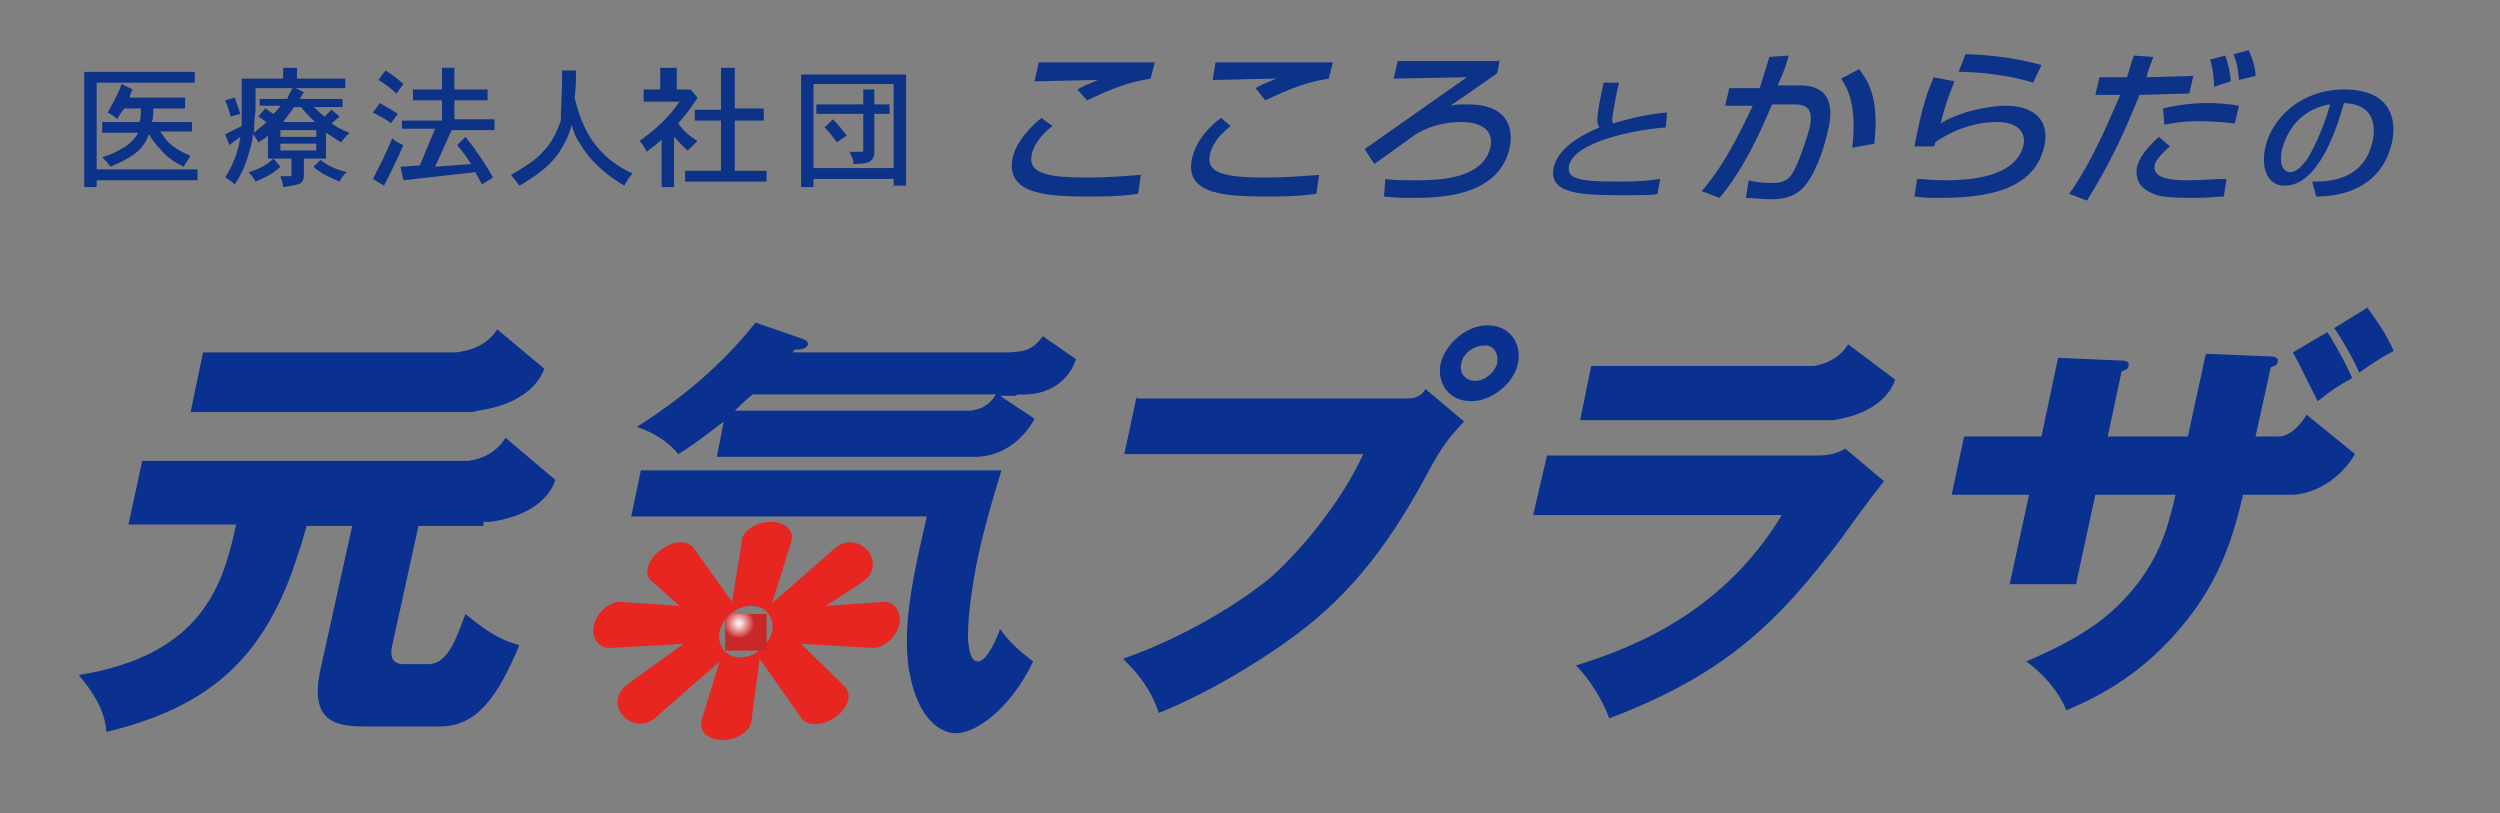 <svg width="166" height="54" viewBox="0 0 166 54" fill="none" xmlns="http://www.w3.org/2000/svg">
<rect x="0" y="0" width="166" height="54" fill="#808080" stroke="none"/>
<path d="M76.673 4.14L76.398 5.22C74.747 5.49 73.738 5.94 72.179 6.66L71.537 5.94C71.996 5.67 72.087 5.67 72.913 5.31C72.179 5.31 69.336 5.4 68.694 5.4L68.969 4.14C69.336 4.14 69.427 4.14 70.07 4.14C72.362 4.14 74.472 4.14 76.49 4.14H76.673ZM69.886 8.37C69.519 8.64 68.694 9.36 68.51 10.26C68.235 11.52 69.519 11.79 72.271 11.79C73.371 11.79 74.655 11.7 75.756 11.61L75.572 12.87C74.93 12.96 74.105 13.05 72.638 13.05C69.886 13.05 66.768 13.05 67.226 10.53C67.501 9.27 68.602 8.28 69.152 7.83L69.886 8.37Z" fill="#0D3388"/>
<path d="M88.504 4.14L88.229 5.22C86.578 5.49 85.569 5.94 84.01 6.66L83.368 5.85C83.827 5.58 83.918 5.58 84.744 5.22C84.01 5.22 81.167 5.31 80.525 5.31L80.708 4.14C81.075 4.14 81.167 4.14 81.809 4.14C84.102 4.14 86.211 4.14 88.229 4.14H88.504ZM81.717 8.37C81.35 8.64 80.525 9.36 80.341 10.26C80.066 11.52 81.35 11.79 84.102 11.79C85.202 11.79 86.486 11.7 87.587 11.61L87.403 12.87C86.761 12.96 85.936 13.05 84.469 13.05C81.717 13.05 78.599 13.05 79.149 10.53C79.424 9.27 80.433 8.28 81.075 7.83L81.717 8.37Z" fill="#0D3388"/>
<path d="M99.601 3.87L99.418 4.86C99.143 5.04 98.684 5.4 96.3 7.02C96.666 6.93 96.942 6.93 97.492 6.93C100.06 6.93 100.518 8.46 100.243 9.81C99.51 13.14 95.382 13.14 93.732 13.14C93.273 13.14 92.631 13.14 91.897 13.05L91.989 11.88C92.448 11.97 92.906 11.97 94.007 11.97C95.291 11.97 98.409 11.97 98.959 9.81C99.326 8.1 97.308 8.1 97.033 8.1C95.382 8.1 94.19 8.73 93.64 9.18C93.273 9.45 91.622 10.62 91.255 10.89L90.613 9.9C91.622 9.18 96.391 5.85 97.4 5.13L92.539 5.22L92.814 4.05H99.601V3.87Z" fill="#0D3388"/>
<path d="M107.489 5.58C107.397 5.85 107.305 6.39 107.122 7.38C107.03 7.92 107.03 8.1 107.122 8.19C108.314 7.83 109.506 7.56 110.699 7.47L110.607 8.46C108.314 8.64 104.554 9.45 104.187 10.98C104.004 11.88 104.829 12.06 107.489 12.06C108.864 12.06 109.69 11.97 110.24 11.88L110.057 12.87C109.782 12.96 109.231 12.96 107.856 12.96C105.196 12.96 102.72 12.96 103.178 11.07C103.545 9.63 105.379 8.82 106.205 8.46C106.021 8.19 105.93 8.01 106.48 5.49H107.489V5.58Z" fill="#0D3388"/>
<path d="M118.77 3.69C118.495 4.68 118.311 5.04 118.036 5.67H119.503C121.98 5.67 121.613 7.74 121.338 8.82C121.063 10.08 120.421 11.79 119.687 12.51C119.045 13.14 118.219 13.23 117.669 13.23C117.027 13.23 116.293 13.14 115.927 13.14L116.11 11.97C116.385 12.06 116.935 12.15 117.669 12.15C117.944 12.15 118.586 12.15 118.953 11.61C119.503 10.8 120.054 8.82 120.145 8.55C120.421 7.29 120.054 6.93 119.137 6.93H117.669C116.752 9.09 115.743 11.25 114.184 13.14L112.992 12.69C114.734 10.71 115.927 7.92 116.385 7.02H114.551L114.826 5.85H116.844C117.119 4.95 117.302 4.41 117.486 3.78L118.77 3.69ZM122.989 9.81C123.355 6.75 122.53 5.67 122.255 5.22L123.447 4.59C123.906 5.22 124.823 6.3 124.456 9.54L122.989 9.81Z" fill="#0D3388"/>
<path d="M135.003 5.49C132.985 4.86 130.784 4.77 130.051 4.77L130.509 3.6C131.426 3.6 133.719 3.78 135.553 4.32L135.003 5.49ZM129.775 5.4C129.317 6.57 129.133 7.11 128.858 8.19C130.509 7.2 132.619 7.02 133.169 7.02C135.278 7.02 136.104 8.19 135.737 9.72C135.003 13.05 130.876 13.14 128.491 13.14C127.299 13.14 127.483 13.05 127.116 13.05L127.299 11.88C127.666 11.88 128.216 11.97 129.225 11.97C131.243 11.97 133.903 11.61 134.361 9.63C134.545 8.73 133.903 8.1 132.619 8.1C131.977 8.1 130.326 8.19 128.491 9.45C128.491 9.54 128.491 9.63 128.4 9.72H127.116C127.666 6.93 127.941 6.21 128.4 5.13L129.775 5.4Z" fill="#0D3388"/>
<path d="M142.982 3.78C142.707 4.5 142.615 4.77 142.524 5.13L145.642 5.04L145.367 6.21L142.065 6.3C140.873 9.27 139.956 11.07 138.58 13.32L137.388 12.87C139.039 10.62 140.414 7.11 140.781 6.3H139.13L139.405 5.13H141.24C141.423 4.5 141.515 4.14 141.698 3.69L142.982 3.78ZM148.393 8.19C148.027 8.19 147.751 8.1 147.293 8.1C146.009 8.01 145.092 8.01 143.716 8.28L143.624 7.2C145.092 6.84 146.651 6.75 148.027 6.93C148.302 6.93 148.485 7.02 148.669 7.02L148.393 8.19ZM144.083 9.72C143.349 10.35 143.074 10.8 143.074 10.98C142.891 11.97 144.541 11.97 145.367 11.97C146.284 11.97 146.926 11.88 147.843 11.88L147.66 13.05C147.201 13.05 146.743 13.14 145.642 13.14C143.899 13.14 143.257 13.05 142.799 12.78C142.157 12.51 141.79 11.97 141.882 11.16C141.973 10.62 142.432 9.9 143.349 9.09L144.083 9.72ZM147.018 5.76C147.018 5.31 146.926 4.41 146.743 3.96L147.751 3.69C147.935 4.14 148.118 4.95 148.118 5.4L147.018 5.76ZM148.669 5.31C148.577 4.5 148.577 4.32 148.302 3.6L149.311 3.33C149.677 4.14 149.769 4.68 149.769 5.04L148.669 5.31Z" fill="#0D3388"/>
<path d="M154.721 6.93C154.446 7.92 153.896 9.45 153.162 10.62C152.979 10.8 152.612 11.43 152.062 11.43C151.603 11.43 151.328 10.89 151.511 9.99C151.695 9.18 152.429 7.29 154.721 6.93ZM153.804 13.05C154.813 13.05 158.115 12.87 158.849 9.36C159.124 7.92 158.757 5.94 155.639 5.94C152.887 5.94 150.87 7.74 150.411 9.81C150.136 11.07 150.503 12.33 151.695 12.33C153.988 12.33 155.18 8.46 155.639 6.84C157.565 6.93 157.748 8.19 157.565 9.27C157.014 11.97 154.721 12.06 153.529 12.06L153.804 13.05Z" fill="#0D3388"/>
<path d="M99.418 24.12C99.235 24.75 98.593 25.29 97.951 25.29C97.309 25.29 96.85 24.75 97.034 24.12C97.125 23.49 97.859 22.95 98.501 22.95C99.143 22.86 99.51 23.4 99.418 24.12ZM75.481 26.28L74.655 30.15H90.522C89.054 33.39 86.211 36.72 84.377 38.34C82.634 39.78 78.966 42.21 74.564 43.74C75.572 44.73 76.398 45.72 76.948 47.34C80.984 45.72 84.744 43.11 85.478 42.57C89.146 39.96 91.897 36.81 94.741 31.5C95.749 29.61 96.208 29.07 97.217 27.99L94.649 25.83C94.557 26.01 94.282 26.46 93.457 26.46H75.481V26.28ZM100.794 24.12C101.069 22.68 100.152 21.6 98.776 21.6C97.4 21.6 96.025 22.77 95.658 24.12C95.383 25.56 96.3 26.64 97.675 26.64C99.051 26.64 100.519 25.47 100.794 24.12Z" fill="#0A3190"/>
<path d="M31.733 27.27C35.585 26.73 36.135 24.48 36.135 24.48L33.017 21.87C32.191 23.13 30.907 23.31 30.265 23.4H30.082H29.99H13.482L12.656 27.36H31.366L31.733 27.27Z" fill="#0A3190"/>
<path d="M32.1 34.65H32.558C36.41 34.11 36.869 31.86 36.869 31.86L33.567 29.07C32.834 30.24 31.733 30.51 31.091 30.6H9.446L8.529 34.83H15.683C14.857 38.52 13.665 43.47 5.228 44.82C6.053 45.81 6.97 47.07 7.062 48.6C13.757 46.98 17.609 43.83 19.81 36.72C19.994 36.27 20.177 35.55 20.36 34.92H20.911H21.644H23.387L21.277 44.46C20.452 48.24 22.653 48.24 24.579 48.24H29.165C31.641 48.24 33.017 46.35 34.484 42.84C33.567 42.57 32.742 42.3 30.907 40.77C30.265 42.48 29.715 44.1 28.431 44.1H26.964C26.505 44.1 25.771 44.1 26.047 42.84L27.789 34.92H32.1V34.65Z" fill="#0A3190"/>
<path d="M120.788 30.241H120.421H102.72L101.803 34.2H118.311C114.092 41.221 107.397 43.291 104.646 44.191C105.38 44.91 106.388 46.35 106.847 47.7C114.459 44.821 118.036 41.401 122.347 35.641C122.714 35.1 124.64 32.49 125.098 31.951L122.53 29.791C122.072 30.061 121.521 30.241 120.788 30.241Z" fill="#0A3190"/>
<path d="M121.705 27.9C125.373 27.36 125.832 25.2 125.832 25.2L122.713 22.86C122.071 23.94 120.971 24.21 120.421 24.3H105.655L104.921 27.9H121.705Z" fill="#0A3190"/>
<path d="M154.538 22.05L152.246 23.4C152.704 24.21 152.796 24.48 153.896 26.64C154.814 25.92 155.18 25.65 156.189 25.11C155.639 23.85 154.722 22.32 154.538 22.05Z" fill="#0A3190"/>
<path d="M157.198 20.43L154.997 21.78C155.547 22.59 156.373 24.03 156.648 24.75C157.015 24.48 158.024 23.76 158.941 23.31C158.482 22.23 157.84 21.33 157.198 20.43Z" fill="#0A3190"/>
<path d="M151.237 28.98H149.769L150.778 24.39C151.053 24.3 151.237 24.21 151.237 24.03C151.329 23.76 151.053 23.67 150.778 23.67L146.468 23.49L145.275 28.98H139.956L140.873 24.66C141.148 24.57 141.332 24.48 141.332 24.3C141.423 24.03 141.148 23.94 140.873 23.94L136.654 23.76L135.554 28.98H130.418L129.592 32.85H134.728L133.444 38.79H137.847L139.131 32.85H144.45C143.9 35.37 143.258 36.99 141.974 38.7C140.231 40.95 138.305 42.3 134.545 43.92C135.554 44.64 136.654 45.81 137.205 47.16C138.489 46.62 141.423 45.36 144.083 42.48C147.477 38.88 148.302 35.46 148.944 32.85H152.337C155.089 32.58 156.373 30.15 156.373 30.15L153.163 27.54C152.154 29.16 151.237 28.98 151.237 28.98Z" fill="#0A3190"/>
<path d="M67.593 26.19C70.803 26.37 71.445 23.85 71.445 23.85L69.244 22.32C68.419 23.49 67.593 23.31 67.043 23.4H52.644L52.736 23.22C53.011 23.22 53.561 23.22 53.653 22.86C53.653 22.68 53.561 22.59 53.286 22.5L50.168 21.42C48.517 23.49 46.132 25.92 42.28 28.35C43.473 28.71 44.573 29.52 45.032 30.15C45.674 29.79 46.407 29.25 48.058 27.99L47.6 30.33H64.383C67.41 30.51 68.694 27.81 68.694 27.81L66.401 26.28H67.41L67.593 26.19ZM64.2 27.27H48.792C49.342 26.73 49.526 26.55 49.984 26.19H66.126C65.484 27.36 64.2 27.27 64.2 27.27Z" fill="#0A3190"/>
<path d="M66.401 41.76C66.309 42.12 65.575 43.92 64.933 43.92C64.475 43.92 64.383 43.29 64.291 42.66C64.2 41.49 64.475 39.24 64.933 36.99C65.392 34.92 65.942 33.03 66.493 31.23H42.555L41.913 34.29H61.54C60.715 37.89 59.889 41.4 60.348 44.46C60.348 44.55 60.439 44.73 60.439 44.91C61.173 48.42 63.007 48.69 63.466 48.69C64.75 48.69 67.043 47.16 68.602 43.92C68.052 43.47 67.226 42.93 66.401 41.76Z" fill="#0A3190"/>
<path d="M58.697 39.96L54.845 40.23L57.321 38.61L57.413 38.52C58.055 38.07 58.147 37.17 57.596 36.54C57.046 35.91 56.129 35.82 55.487 36.36L51.268 40.05L52.552 35.91C52.736 35.19 52.093 34.65 51.176 34.65C50.259 34.65 49.342 35.19 49.25 35.91V36L48.608 39.96L46.04 36.36C45.582 35.82 44.665 35.91 43.839 36.54C43.014 37.17 42.739 38.07 43.197 38.52L43.289 38.61L45.123 40.23L41.179 39.96C40.446 39.96 39.62 40.68 39.437 41.49C39.254 42.3 39.712 43.02 40.446 43.02H40.629L45.398 42.75L41.638 45.45L41.546 45.54C40.904 46.08 40.813 46.89 41.363 47.52C41.913 48.15 42.83 48.24 43.472 47.7L47.783 43.92L46.591 47.79V47.88C46.407 48.6 47.049 49.14 47.966 49.14C48.883 49.14 49.801 48.6 49.892 47.88L50.443 43.74L53.286 47.79C53.744 48.24 54.753 48.15 55.487 47.61C56.312 46.98 56.587 46.17 56.129 45.63L56.037 45.54L53.194 42.75L57.871 43.02H57.963C58.697 43.02 59.522 42.3 59.706 41.49C59.889 40.68 59.431 39.96 58.697 39.96ZM49.159 43.65C48.242 43.65 47.599 42.93 47.783 41.94C47.966 41.04 48.883 40.23 49.892 40.23C50.809 40.23 51.452 40.95 51.268 41.94C50.993 42.93 50.076 43.65 49.159 43.65Z" fill="#E72621"/>
<path d="M50.901 40.77H48.15V43.2H50.901V40.77Z" fill="url(#paint0_radial_958_35377)"/>
<path d="M12.931 4.77V5.49H6.42V11.25H13.115V11.97H6.42V12.42H5.594V4.77H12.931ZM8.071 5.58L8.804 5.94C8.713 6.12 8.621 6.3 8.621 6.48H12.289V7.2H10.18C10.18 7.56 10.18 7.83 10.088 8.1H12.748V8.73H10.639C10.822 9 11.005 9.27 11.189 9.45C11.556 9.81 12.014 10.08 12.656 10.35C12.473 10.62 12.289 10.89 12.198 11.07C11.464 10.71 11.005 10.35 10.639 9.9C10.363 9.63 10.088 9.27 9.905 8.91L9.813 9.09C9.63 9.54 9.355 9.9 8.988 10.17C8.529 10.53 7.979 10.8 7.337 11.07C7.153 10.8 6.97 10.62 6.787 10.44C7.429 10.26 7.887 9.99 8.346 9.72C8.713 9.45 8.988 9.18 9.171 8.82H6.787V8.1H9.263C9.355 7.83 9.355 7.56 9.355 7.2H8.254C8.071 7.47 7.887 7.65 7.795 7.92C7.612 7.74 7.337 7.56 7.153 7.47C7.429 6.93 7.795 6.39 8.071 5.58Z" fill="#0D3388"/>
<path d="M15.591 6.48C15.683 6.84 15.866 7.2 15.958 7.56L15.316 7.74C15.224 7.47 15.133 7.02 14.949 6.66L15.591 6.48ZM18.893 4.5H19.718V5.22H22.928V5.85H19.627L20.177 6.12C20.085 6.3 19.994 6.39 19.902 6.57H22.745V7.11H20.819C21.094 7.29 21.277 7.56 21.553 7.74L22.011 7.29L22.561 7.74L22.011 8.19C22.378 8.46 22.745 8.64 23.203 8.82C23.02 9 22.837 9.18 22.653 9.45C22.286 9.27 22.011 9 21.644 8.82V10.53H20.177V11.7C20.177 11.88 20.085 12.06 19.994 12.15C19.902 12.24 19.443 12.33 18.801 12.42C18.801 12.24 18.709 11.97 18.618 11.7H19.168C19.352 11.7 19.352 11.7 19.352 11.61V10.53H17.792V9C17.609 9.18 17.334 9.36 17.15 9.45C17.059 9.27 16.967 9.09 16.784 8.91C16.784 9.27 16.692 9.63 16.6 9.9C16.417 10.62 16.142 11.43 15.591 12.24C15.408 12.06 15.133 11.88 14.949 11.79C15.408 11.07 15.683 10.35 15.866 9.63C15.866 9.45 15.958 9.27 15.958 9.09L15.224 9.63L14.949 8.91L16.05 8.37C16.05 8.1 16.05 7.74 16.05 7.47V5.22H18.801V4.5H18.893ZM18.159 10.53L18.618 11.07C18.159 11.52 17.609 11.79 16.967 12.06C16.875 11.88 16.692 11.61 16.508 11.43C17.15 11.25 17.701 10.98 18.159 10.53ZM16.875 8.82C17.15 8.55 17.425 8.37 17.701 8.1C17.517 8.01 17.334 7.83 17.15 7.74L17.609 7.2C17.792 7.29 17.976 7.47 18.159 7.56L18.251 7.47C18.343 7.38 18.526 7.2 18.618 7.02H17.242V6.57H19.076C19.168 6.3 19.26 6.12 19.443 5.85H16.967V7.38C16.875 7.92 16.875 8.37 16.875 8.82ZM18.618 9.09H21.002V8.64H18.618V9.09ZM21.002 9.54H18.618V9.99H21.002V9.54ZM18.801 8.1H20.911C20.544 7.74 20.269 7.47 19.994 7.11H19.535C19.26 7.47 19.076 7.74 18.801 8.1ZM21.277 10.62C21.736 10.98 22.286 11.25 23.02 11.43C22.837 11.61 22.653 11.79 22.561 12.06C21.919 11.79 21.277 11.52 20.819 11.07L21.277 10.62Z" fill="#0D3388"/>
<path d="M26.047 9.18C26.23 9.36 26.505 9.54 26.78 9.63C26.414 10.53 25.955 11.43 25.496 12.33L24.763 11.88C25.221 10.98 25.68 10.08 26.047 9.18ZM25.221 6.84C25.68 7.11 26.138 7.38 26.414 7.56L25.955 8.19C25.68 7.92 25.221 7.74 24.763 7.47L25.221 6.84ZM25.588 4.68C26.047 4.95 26.505 5.31 26.78 5.58L26.322 6.21C26.047 5.94 25.588 5.58 25.13 5.31L25.588 4.68ZM32.375 5.94V6.66H30.174V7.92H32.834V8.64H29.99L28.89 11.07L31.274 10.89C30.999 10.44 30.724 10.08 30.357 9.63L30.907 9.09C31.641 9.99 32.283 10.98 32.742 11.79L32.008 12.24C31.825 11.97 31.733 11.7 31.55 11.43L26.78 11.97L26.597 11.07L27.881 10.98L28.89 8.55H26.689V8.01H29.348V6.66H27.422V5.94H29.348V4.5H30.174V5.94H32.375Z" fill="#0D3388"/>
<path d="M37.328 4.68H38.245C38.245 5.31 38.245 5.94 38.153 6.48C38.428 7.65 38.795 8.55 39.345 9.36C39.987 10.26 40.813 10.98 42.005 11.52C41.822 11.7 41.638 11.97 41.455 12.33C40.079 11.52 39.07 10.53 38.52 9.54C38.245 9.18 38.061 8.73 37.969 8.28C37.786 9 37.419 9.72 36.961 10.35C36.41 11.07 35.585 11.7 34.484 12.33C34.301 12.06 34.117 11.88 33.934 11.61C34.851 11.07 35.585 10.62 36.044 10.08C36.594 9.54 36.961 8.82 37.236 8.01C37.236 7.38 37.328 6.21 37.328 4.68Z" fill="#0D3388"/>
<path d="M44.114 4.5H44.94V5.94H45.765H45.857L46.315 6.48C45.949 7.11 45.49 7.65 45.031 8.19C45.398 8.73 45.857 9.09 46.315 9.36L45.673 9.99C45.398 9.81 45.123 9.45 44.756 9.09V12.42H43.931V9.27C43.656 9.54 43.289 9.81 42.922 10.08C42.83 9.81 42.647 9.54 42.463 9.36C43.472 8.64 44.389 7.83 45.123 6.75H42.739V5.94H43.839V4.5H44.114ZM50.718 7.29V8.01H48.792V11.34H50.901V12.06H45.49V11.34H47.874V8.01H46.132V7.29H47.874V4.5H48.792V7.2H50.718V7.29Z" fill="#0D3388"/>
<path d="M60.164 4.95V12.33H59.339V11.88H54.019V12.42H53.194V4.95H60.164ZM54.019 11.16H59.339V5.58H54.019V11.16ZM59.064 6.93V7.56H58.055V10.17C58.055 10.35 57.963 10.53 57.871 10.62C57.78 10.8 57.321 10.89 56.679 10.89C56.679 10.62 56.587 10.44 56.404 10.08H57.138C57.229 10.08 57.321 10.08 57.321 9.99V7.56H54.203V6.93H57.321V5.94H58.055V6.93H59.064ZM55.303 7.92C55.67 8.28 55.945 8.64 56.22 9L55.578 9.45C55.303 9.09 55.028 8.73 54.753 8.46L55.303 7.92Z" fill="#0D3388"/>
<defs>
<radialGradient id="paint0_radial_958_35377" cx="0" cy="0" r="1" gradientUnits="userSpaceOnUse" gradientTransform="translate(49.064 41.392) scale(1.161 1.139)">
<stop stop-color="white"/>
<stop offset="0.006" stop-color="white"/>
<stop offset="0.882" stop-color="#C82928"/>
<stop offset="1" stop-color="#C82928"/>
</radialGradient>
</defs>
</svg>
